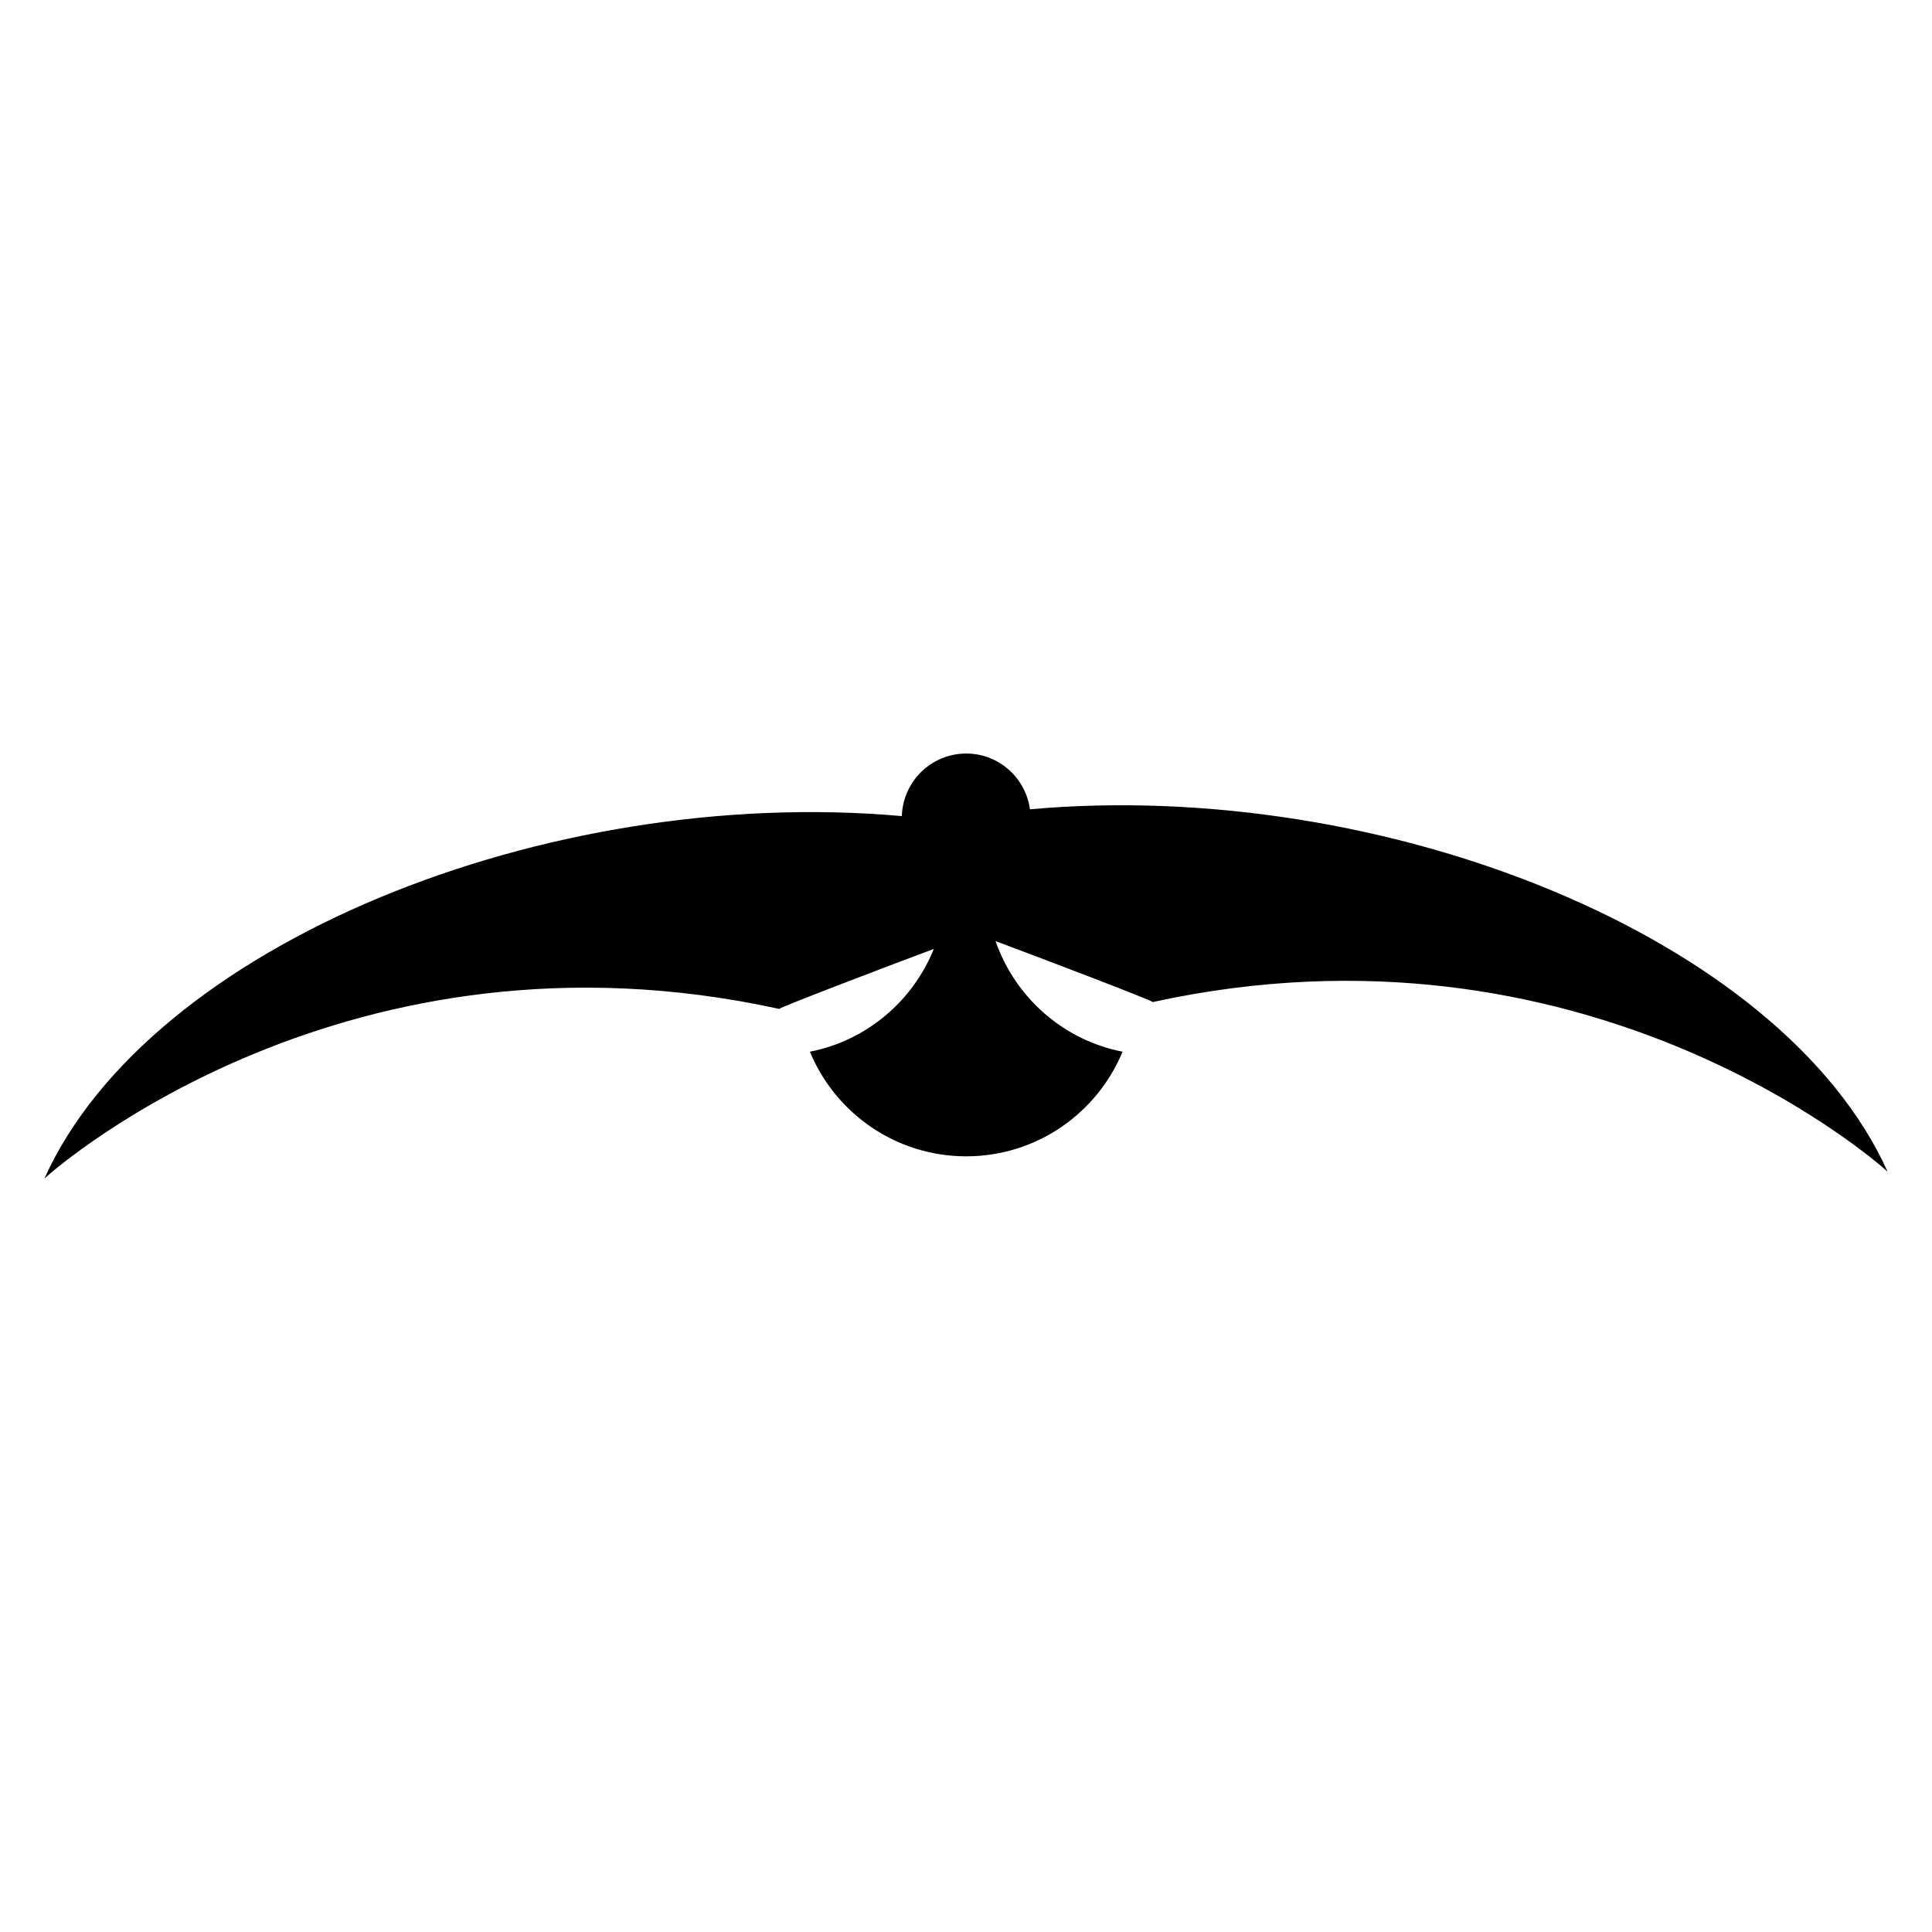 <?xml version="1.0" encoding="UTF-8"?>
<!-- Uploaded to: ICON Repo, www.svgrepo.com, Generator: ICON Repo Mixer Tools -->
<svg fill="#000000" width="800px" height="800px" version="1.1" viewBox="144 144 512 512" xmlns="http://www.w3.org/2000/svg">
 <path d="m644.23 454.5c-27.941-62.02-133.1-104.46-227.28-96.031-1.156-8.336-8.234-14.773-16.887-14.773-9.27 0-16.773 7.379-17.07 16.578-94.164-8.406-199.29 34.035-227.22 96.039 4.426-4.047 80.762-69.902 194.73-44.941 0-0.363 28.645-11.305 40.977-15.895-5.602 13.852-17.848 24.312-32.848 27.234 6.723 16.262 22.738 27.727 41.43 27.727 18.688 0 34.707-11.465 41.43-27.727-15.746-3.066-28.484-14.414-33.656-29.305 11.934 4.434 41.664 15.781 41.664 16.152 113.97-24.961 190.3 40.895 194.73 44.941z"/>
</svg>